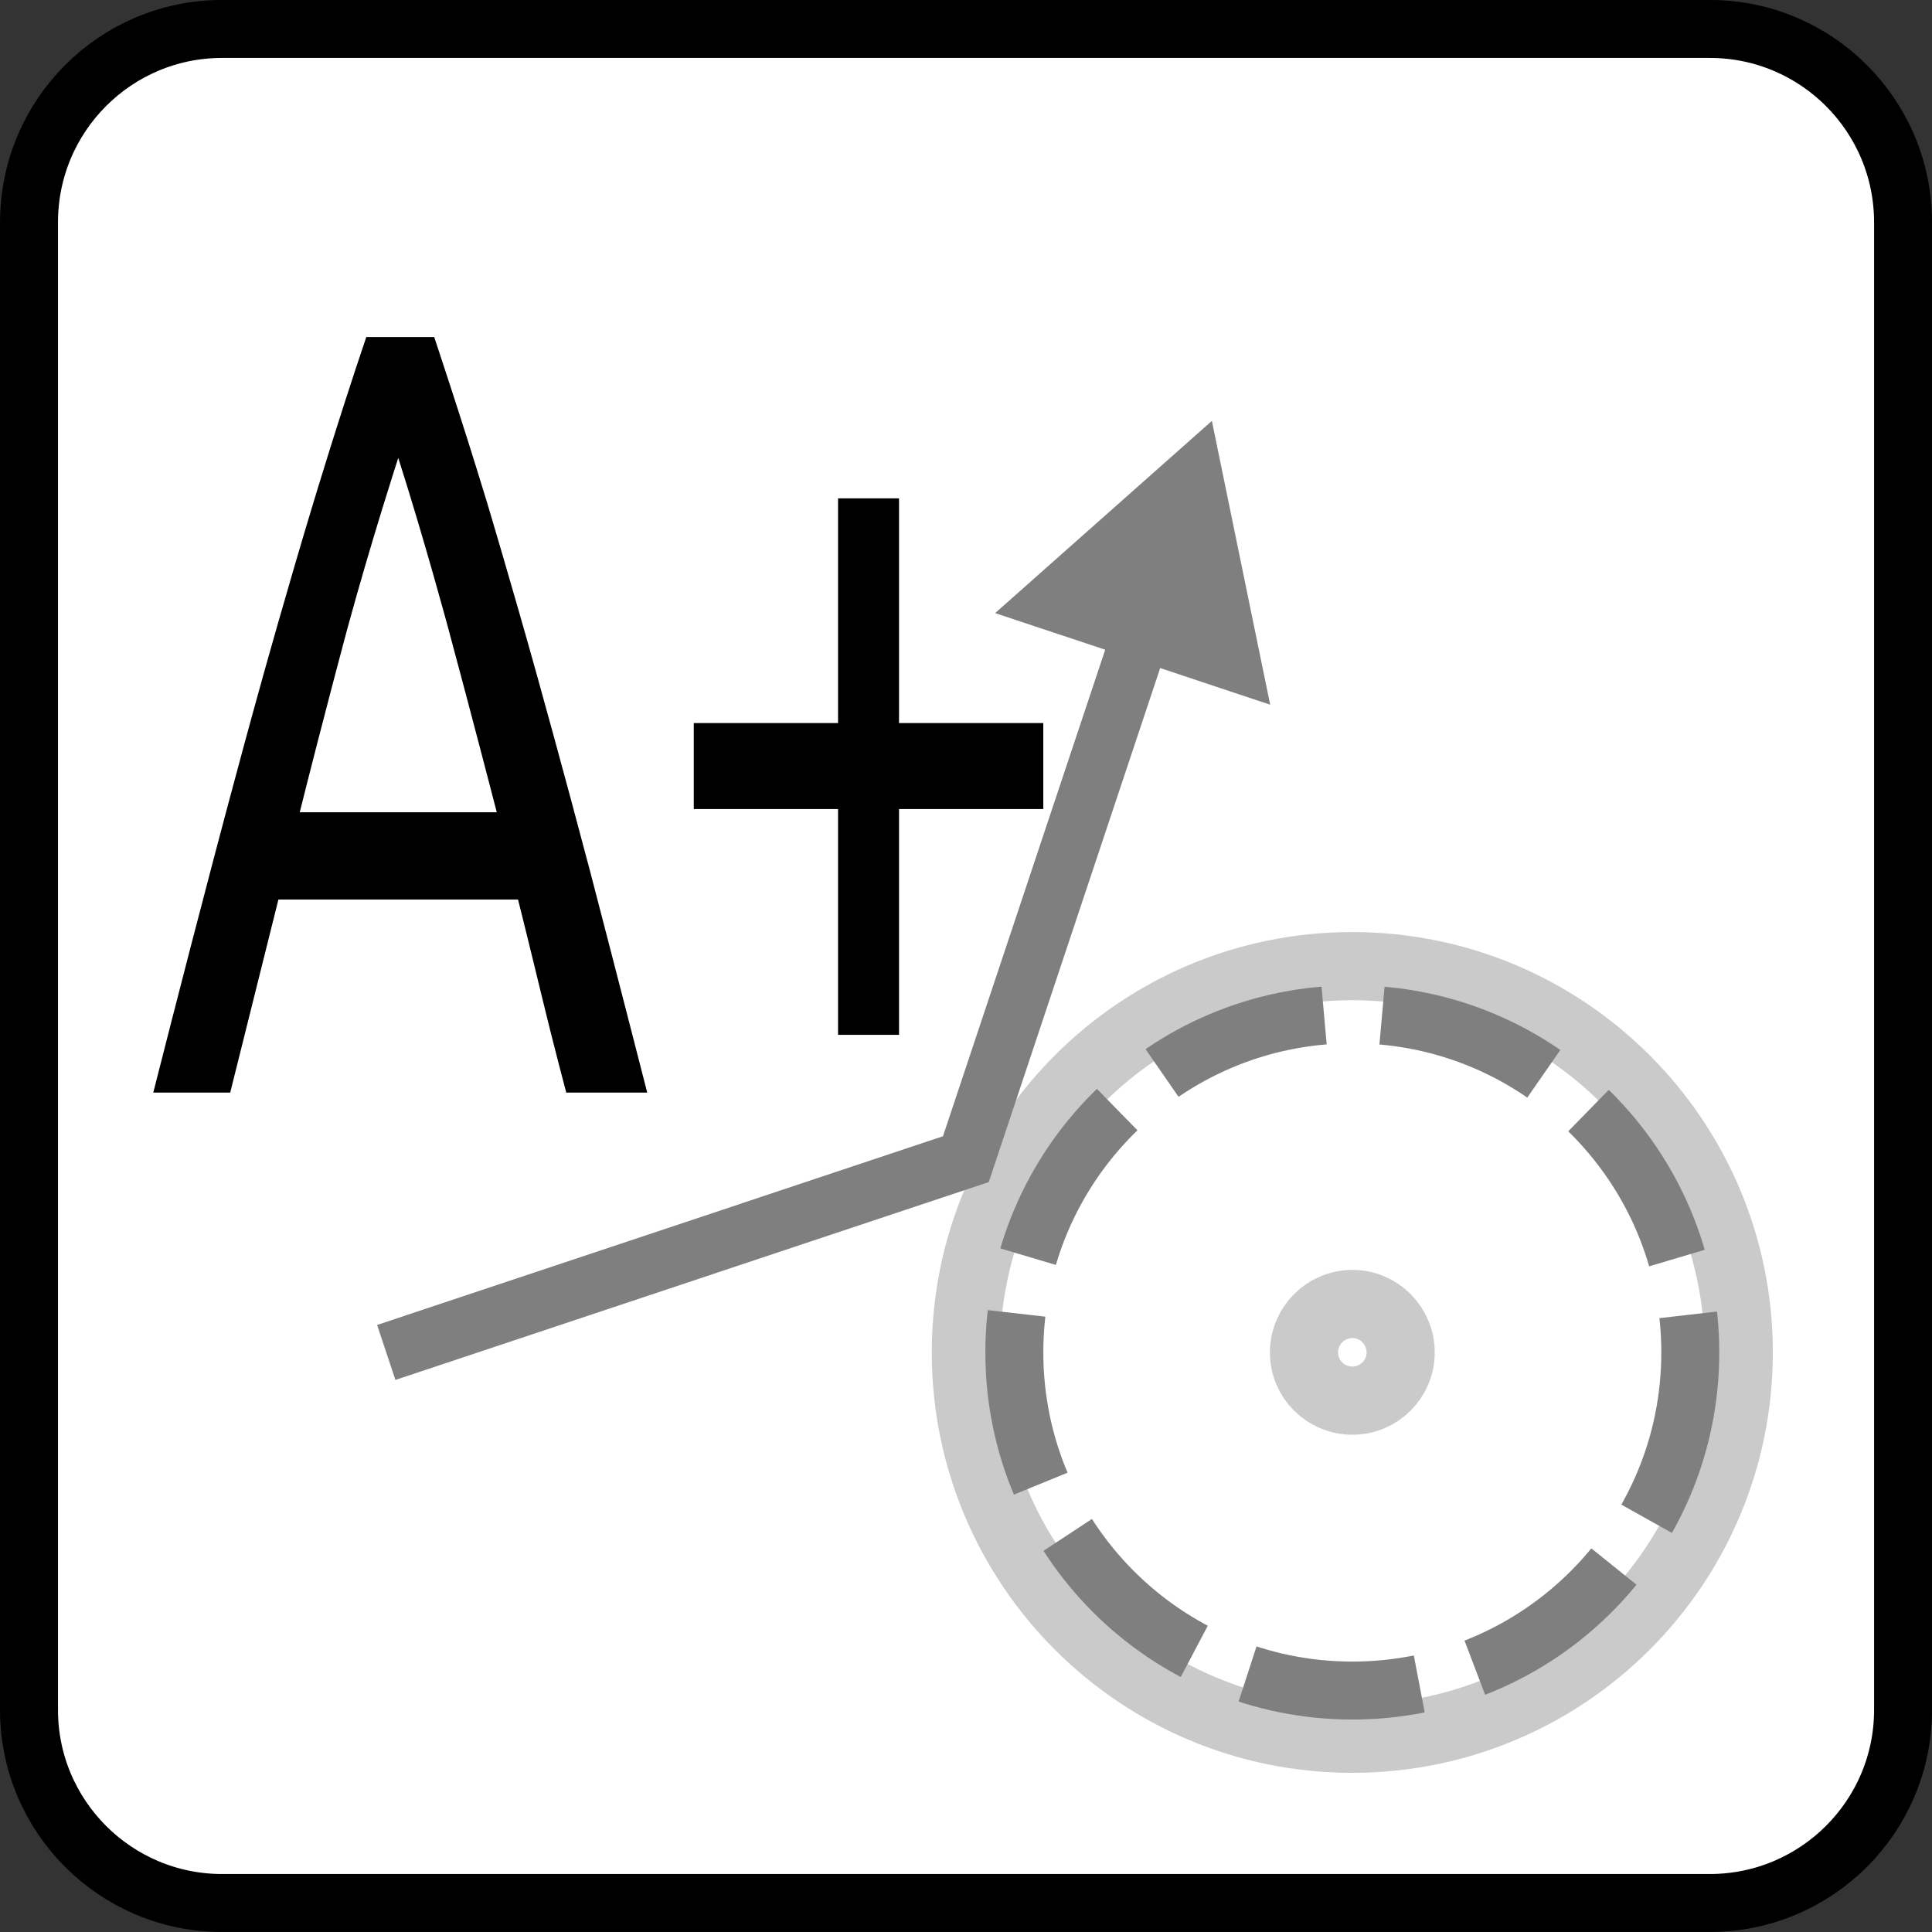 <?xml version="1.0" encoding="UTF-8" standalone="no"?>
<svg
   xmlns:dc="http://purl.org/dc/elements/1.1/"
   xmlns:cc="http://creativecommons.org/ns#"
   xmlns:rdf="http://www.w3.org/1999/02/22-rdf-syntax-ns#"
   xmlns:svg="http://www.w3.org/2000/svg"
   xmlns="http://www.w3.org/2000/svg"
   xmlns:sodipodi="http://sodipodi.sourceforge.net/DTD/sodipodi-0.dtd"
   xmlns:inkscape="http://www.inkscape.org/namespaces/inkscape"
   version="1.1"
   id="svg13894"
   viewBox="0 0 35.433 35.433"
   height="10mm"
   width="10mm"
   inkscape:version="0.91 r13725"
   sodipodi:docname="classeA+.svg">
  <rect x="0" y="0" width="35.433" height="35.433" fill="#333333" stroke="none"/>
  <sodipodi:namedview
     pagecolor="#ffffff"
     bordercolor="#666666"
     borderopacity="1"
     objecttolerance="10"
     gridtolerance="10"
     guidetolerance="10"
     inkscape:pageopacity="0"
     inkscape:pageshadow="2"
     inkscape:window-width="1663"
     inkscape:window-height="1100"
     id="namedview14"
     showgrid="false"
     inkscape:zoom="18.838582"
     inkscape:cx="21.145515"
     inkscape:cy="24.865177"
     inkscape:window-x="1289"
     inkscape:window-y="530"
     inkscape:window-maximized="0"
     inkscape:current-layer="svg13894" />
  <defs
     id="defs13896" />
  <path
     inkscape:connector-curvature="0"
     id="path939"
     d="m 4.072,0.531 27.285,0 c 1.958,0 3.545,1.587 3.545,3.545 l 0,27.285 c 0,1.953 -1.587,3.54 -3.545,3.54 l -27.285,0 c -1.953,0 -3.54,-1.587 -3.54,-3.54 l 0,-27.285 c 0,-1.958 1.587,-3.545 3.54,-3.545 z m 0,0"
     style="fill:#ffffff;stroke:#000000;stroke-width:1.063;stroke-linecap:butt;stroke-linejoin:miter;stroke-miterlimit:4;stroke-opacity:1" />
  <path
     inkscape:connector-curvature="0"
     id="path1437"
     d="m 31.889,24.804 c 0,3.916 -3.174,7.085 -7.09,7.085 -3.911,0 -7.085,-3.169 -7.085,-7.085 0,-3.911 3.174,-7.085 7.085,-7.085 3.916,0 7.09,3.174 7.09,7.085 z m 0,0"
     style="fill:none;stroke:#cacaca;stroke-width:1.25;stroke-linecap:butt;stroke-linejoin:miter;stroke-miterlimit:4;stroke-opacity:1" />
  <path
     inkscape:connector-curvature="0"
     id="path1439"
     d="m 31,24.804 c 0,3.423 -2.773,6.201 -6.196,6.201 -3.428,0 -6.201,-2.778 -6.201,-6.201 0,-3.423 2.773,-6.201 6.201,-6.201 3.423,0 6.196,2.778 6.196,6.201 z m 0,0"
     style="fill:none;stroke:#7f7f7f;stroke-width:1.063;stroke-linecap:butt;stroke-linejoin:miter;stroke-miterlimit:4;stroke-dasharray:3.189, 1.063;stroke-opacity:1" />
  <path
     inkscape:connector-curvature="0"
     id="path1441"
     d="m 25.688,24.804 c 0,0.488 -0.396,0.884 -0.884,0.884 -0.493,0 -0.889,-0.396 -0.889,-0.884 0,-0.488 0.396,-0.889 0.889,-0.889 0.488,0 0.884,0.4 0.884,0.889 z m 0,0"
     style="fill:none;stroke:#cacaca;stroke-width:1.25;stroke-linecap:butt;stroke-linejoin:miter;stroke-miterlimit:4;stroke-opacity:1" />
  <path
     inkscape:connector-curvature="0"
     id="path1443"
     d="M 7.084,24.804 17.714,21.259 21.259,10.629"
     style="fill:none;stroke:#7f7f7f;stroke-width:1.063;stroke-linecap:butt;stroke-linejoin:miter;stroke-miterlimit:4;stroke-opacity:1" />
  <path
     inkscape:connector-curvature="0"
     id="path1445"
     d="m 22.226,7.719 1.069,5.205 -5.044,-1.68 z m 0,0"
     style="fill:#7f7f7f;fill-opacity:1;fill-rule:nonzero;stroke:none" />
  <path
     inkscape:connector-curvature="0"
     id="path6033"
     d="m 10.385,20.038 c 0,0 -0.239,-0.898 -0.449,-1.768 0,0 -0.21,-0.874 -0.435,-1.772 l -4.395,0 -0.884,3.54 -1.411,0 c 0,0 0.557,-2.197 1.05,-4.067 0,0 0.488,-1.87 0.957,-3.55 0,0 0.469,-1.685 0.933,-3.213 0,0 0.459,-1.528 0.967,-3.027 l 1.245,0 c 0,0 0.503,1.499 0.967,3.027 0,0 0.459,1.528 0.928,3.213 0,0 0.469,1.68 0.962,3.55 0,0 0.488,1.87 1.05,4.067 z M 9.111,14.897 c 0,0 -0.449,-1.738 -0.889,-3.369 0,0 -0.439,-1.631 -0.918,-3.13 0,0 -0.488,1.499 -0.933,3.13 0,0 -0.439,1.631 -0.874,3.369 z m 0,0"
     style="fill:#000000;fill-opacity:1;fill-rule:nonzero;stroke:none" />
  <path
     inkscape:connector-curvature="0"
     id="path6035"
     d="m 12.724,13.261 2.646,0 0,-4.121 1.118,0 0,4.121 2.646,0 0,1.577 -2.646,0 0,4.141 -1.118,0 0,-4.141 -2.646,0 z m 0,0"
     style="fill:#000000;fill-opacity:1;fill-rule:nonzero;stroke:none" />
</svg>
